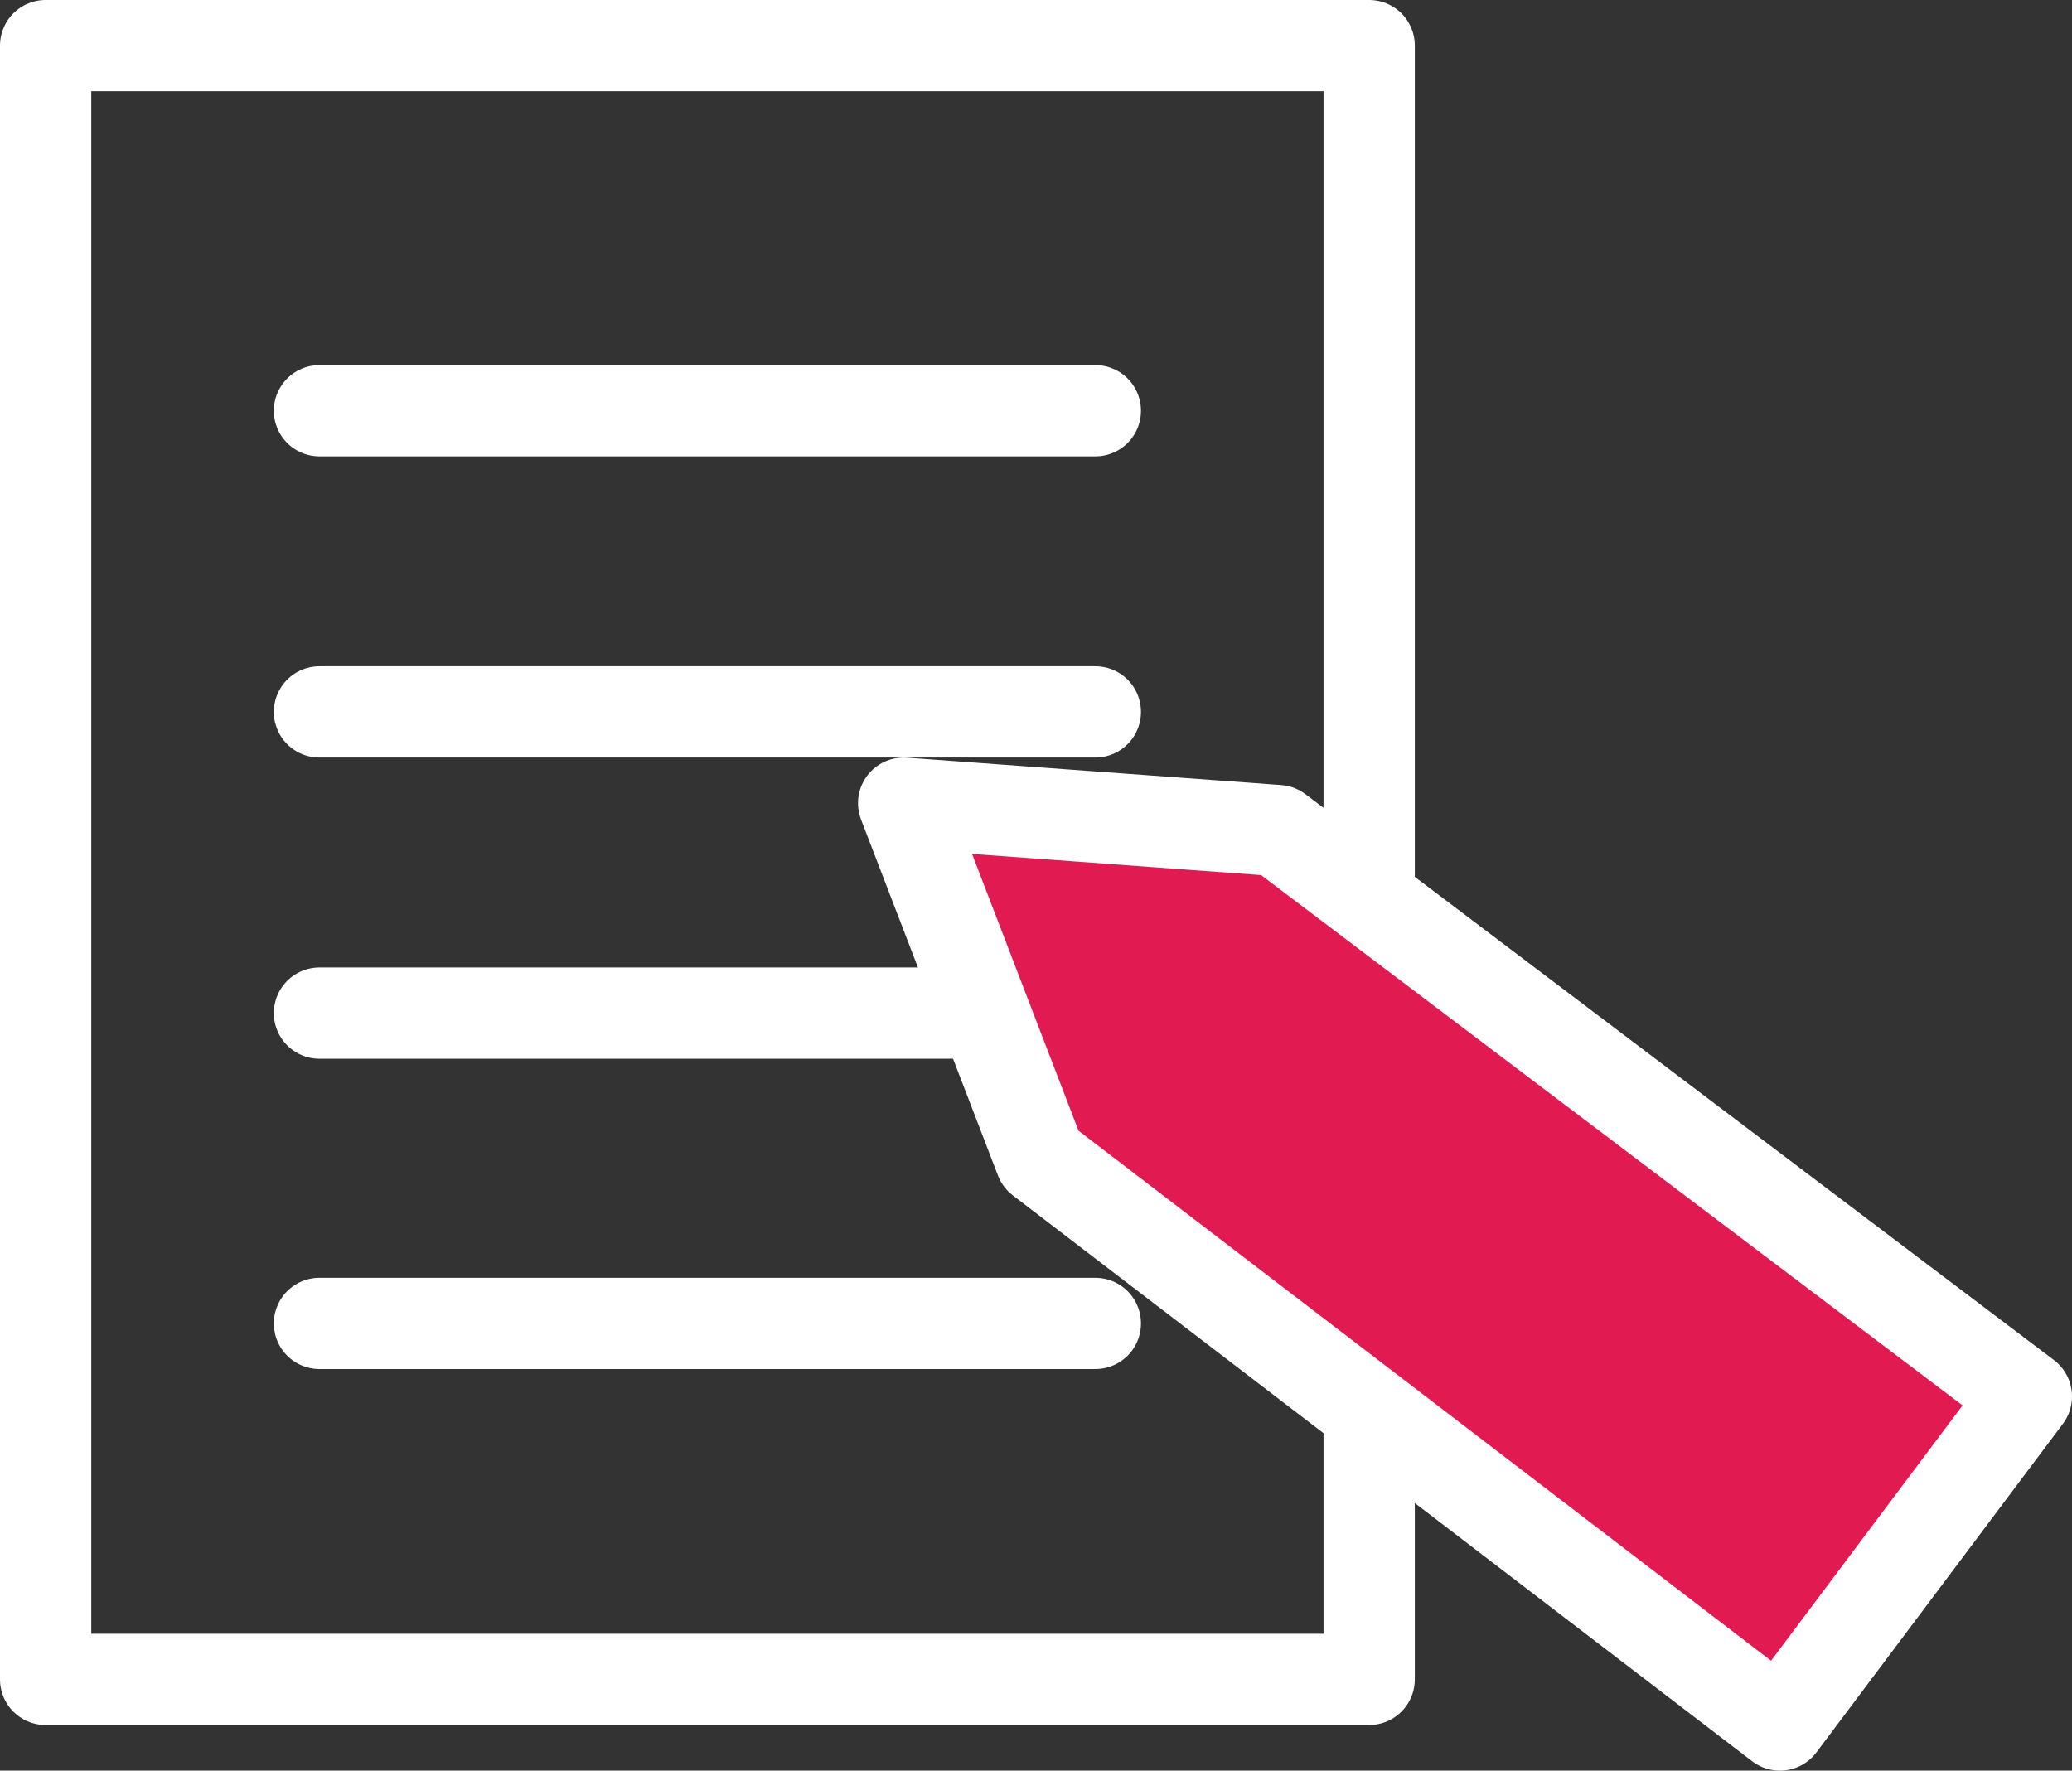 <?xml version="1.0" encoding="utf-8"?>
<!-- Generator: Adobe Illustrator 20.0.0, SVG Export Plug-In . SVG Version: 6.00 Build 0)  -->
<svg version="1.1" id="Layer_1" xmlns="http://www.w3.org/2000/svg" xmlns:xlink="http://www.w3.org/1999/xlink" x="0px" y="0px"
	 width="22.7px" height="19.4px" viewBox="0 0 22.7 19.4" style="enable-background:new 0 0 22.7 19.4;" xml:space="preserve">
<rect x="0" y="0" width="22.7" height="19.4" fill="#333333" stroke="none"/>
<style type="text/css">
	.st0{fill:none;stroke:#FFFFFF;stroke-linecap:round;stroke-linejoin:round;stroke-miterlimit:10;}
	.st1{fill:#E11A51;stroke:#FFFFFF;stroke-linejoin:round;stroke-miterlimit:10;}
</style>
<g>
	<g>
		<rect x="0.5" y="0.5" class="st0" width="14.5" height="17.9"/>
		<g>
			<line class="st0" x1="3.5" y1="4.5" x2="12" y2="4.5"/>
			<line class="st0" x1="3.5" y1="7.8" x2="12" y2="7.8"/>
			<line class="st0" x1="3.5" y1="11.1" x2="12" y2="11.1"/>
			<line class="st0" x1="3.5" y1="14.5" x2="12" y2="14.5"/>
		</g>
	</g>
	<polygon class="st1" points="9.9,8.8 14,9.1 22.2,15.3 19.5,18.9 11.4,12.7 11.4,12.7 	"/>
</g>
</svg>
